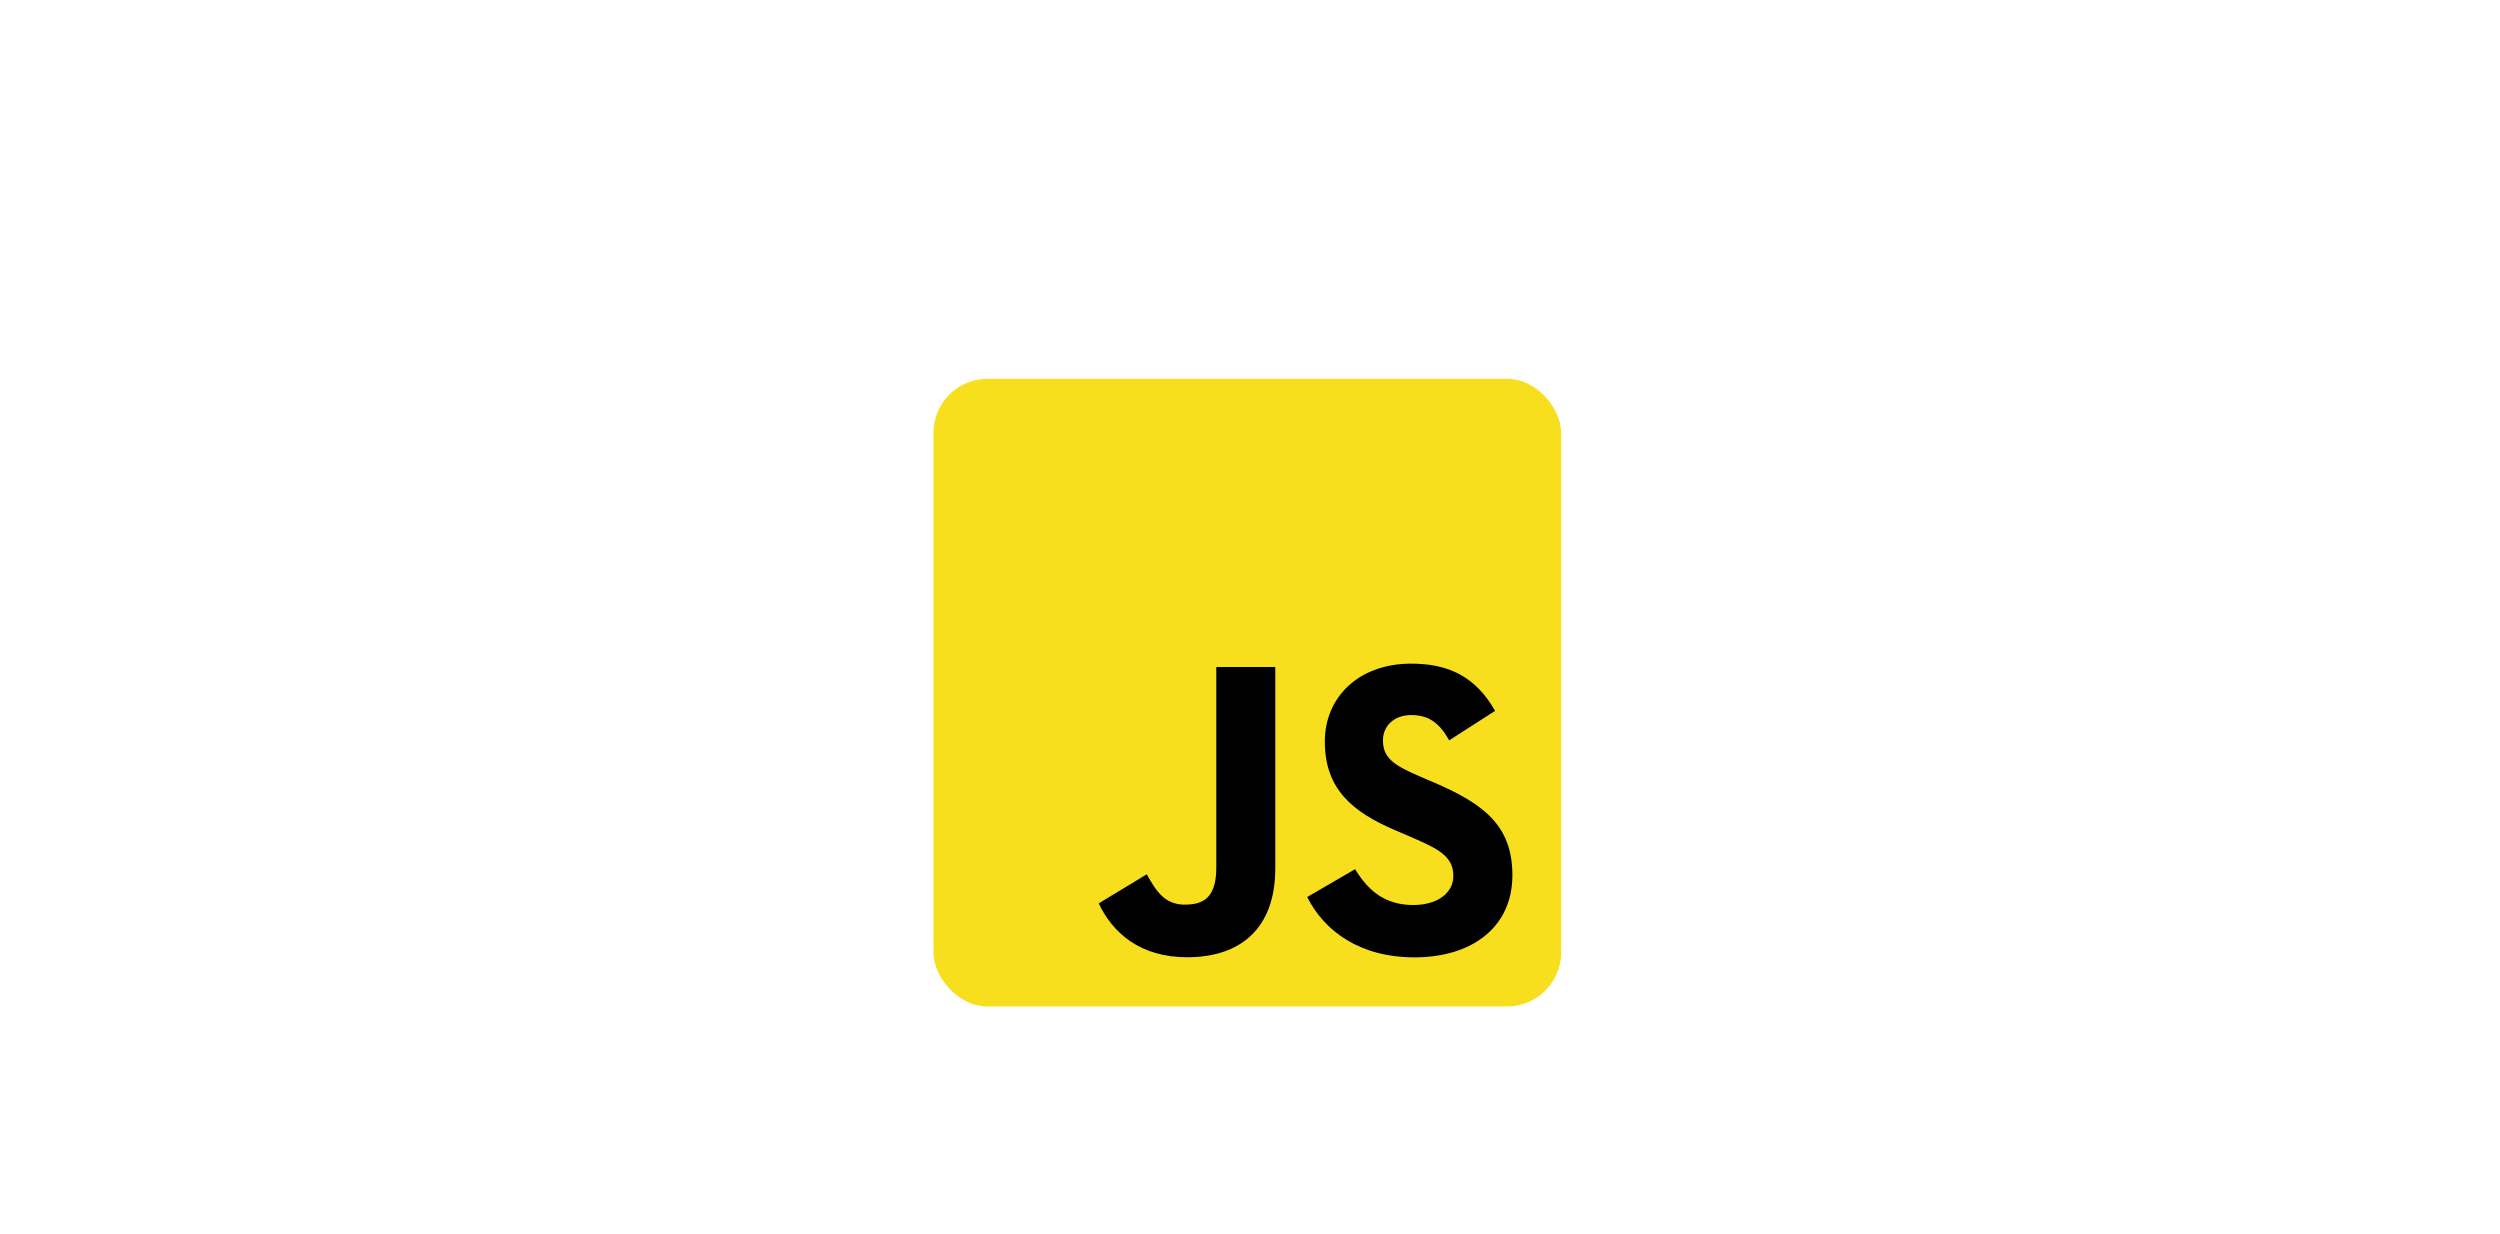 <svg width="231" height="114" viewBox="0 0 231 114" fill="none" xmlns="http://www.w3.org/2000/svg">
<g clip-path="url(#clip0_4910_5970)">
<path d="M144.25 35H86.25V93H144.25V35Z" fill="#F7DF1E"/>
<path d="M125.211 80.313C126.38 82.221 127.9 83.623 130.588 83.623C132.846 83.623 134.289 82.494 134.289 80.934C134.289 79.066 132.807 78.404 130.321 77.316L128.958 76.732C125.025 75.056 122.413 72.957 122.413 68.52C122.413 64.432 125.527 61.32 130.394 61.32C133.86 61.32 136.351 62.526 138.146 65.684L133.902 68.409C132.968 66.734 131.96 66.073 130.394 66.073C128.798 66.073 127.786 67.086 127.786 68.409C127.786 70.044 128.799 70.706 131.137 71.719L132.5 72.303C137.131 74.288 139.745 76.313 139.745 80.865C139.745 85.772 135.891 88.46 130.714 88.46C125.652 88.46 122.382 86.048 120.782 82.886L125.211 80.313ZM105.958 80.785C106.814 82.304 107.593 83.589 109.466 83.589C111.256 83.589 112.386 82.888 112.386 80.164V61.632H117.836V80.237C117.836 85.881 114.527 88.45 109.698 88.45C105.334 88.45 102.807 86.191 101.521 83.471L105.958 80.785Z" fill="black"/>
</g>
<defs>
<clipPath id="clip0_4910_5970">
<rect x="86.25" y="35" width="58" height="58" rx="5" fill="white"/>
</clipPath>
</defs>
</svg>
